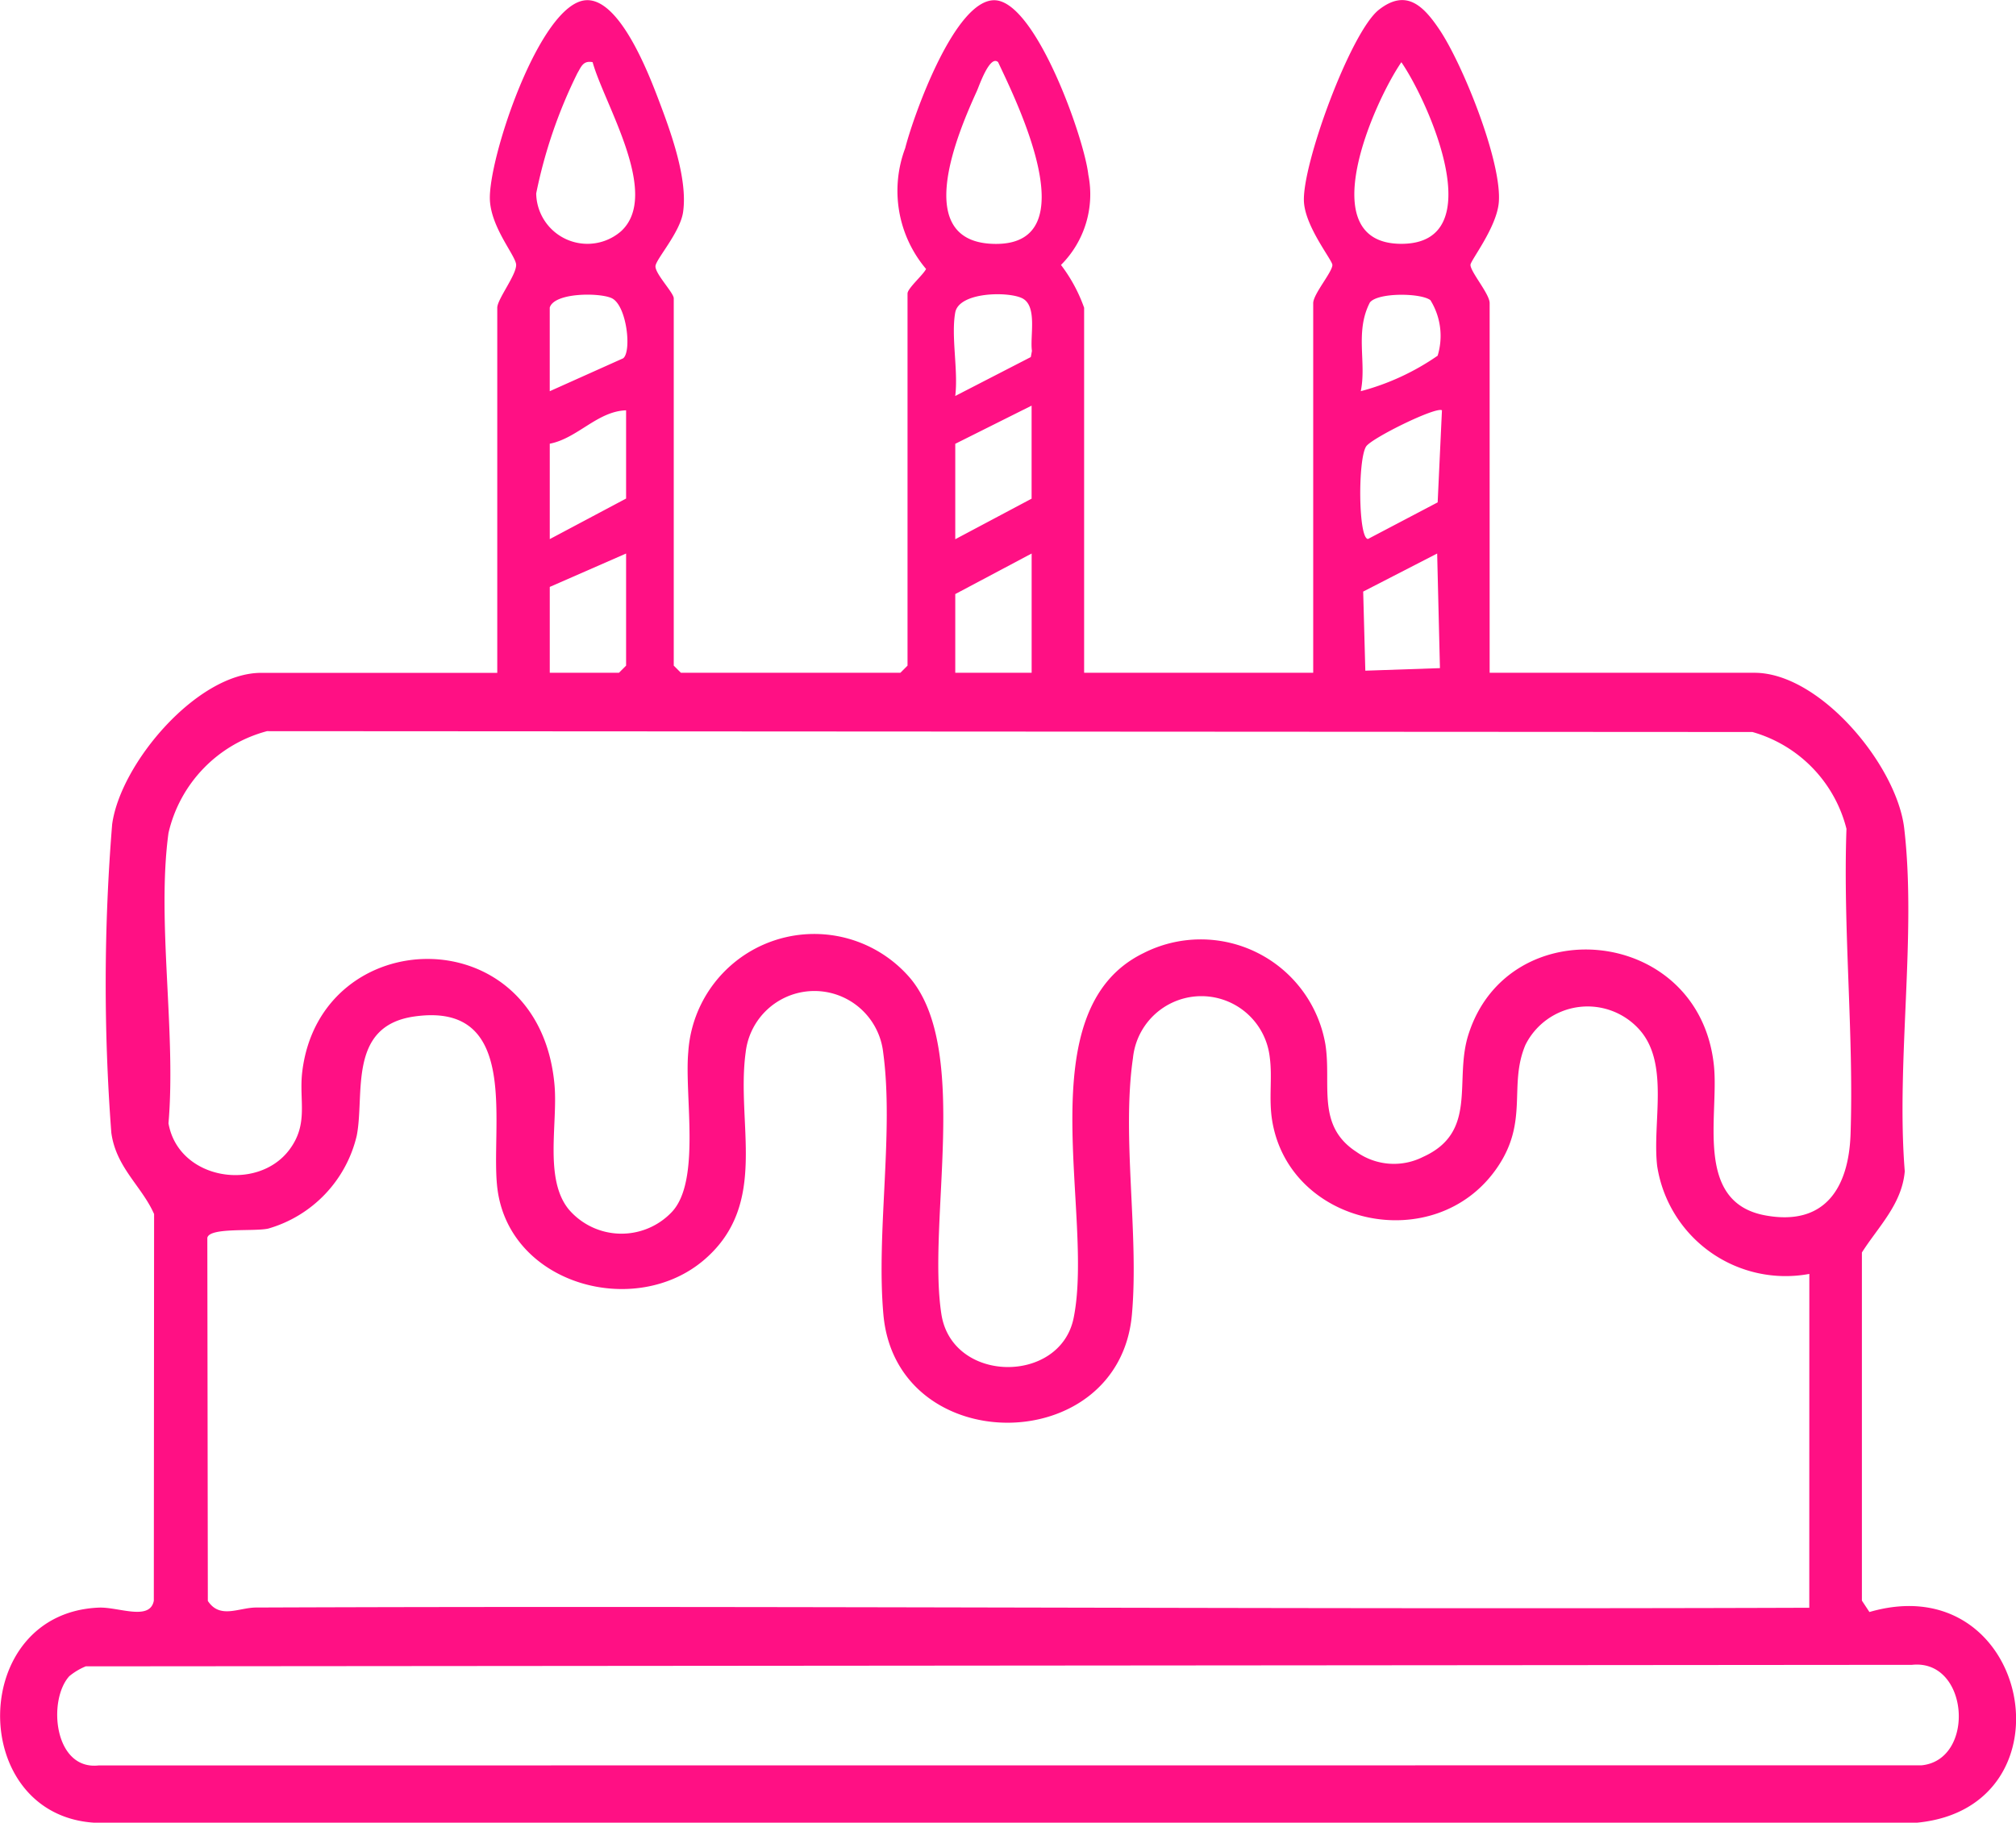 <svg xmlns="http://www.w3.org/2000/svg" xmlns:xlink="http://www.w3.org/1999/xlink" width="88.426" height="79.958" viewBox="0 0 88.426 79.958"><defs><clipPath id="a"><rect width="88.426" height="79.958" fill="#ff1084"/></clipPath></defs><g transform="translate(0 0)" clip-path="url(#a)"><path d="M47.552,29.514H57.6V13.3c0-.4.841-1.365.841-1.677,0-.207-1.17-1.643-1.246-2.748-.111-1.6,2.041-7.468,3.286-8.447,1.2-.941,1.957-.165,2.646.856C64.154,2.8,65.884,7.1,65.741,8.873c-.089,1.1-1.243,2.556-1.243,2.746,0,.311.841,1.275.841,1.677V29.514H76.954c2.884,0,6.249,4.075,6.569,6.824.546,4.68-.36,10.267.024,15.046-.123,1.439-1.157,2.424-1.88,3.561l0,15.272.33.5c7.051-2.05,9.108,8.572,2.086,9.242l-79.958,0c-5.55-.364-5.506-9.2.212-9.435.855-.035,2.242.6,2.41-.305l.012-16.961c-.544-1.23-1.666-2.033-1.876-3.565a86.646,86.646,0,0,1,.036-13.53c.363-2.675,3.73-6.646,6.538-6.646H21.811V13.5c0-.373.841-1.437.828-1.885-.011-.388-1.076-1.588-1.15-2.814C21.383,7.039,23.672.14,25.7.01c1.467-.1,2.734,3.178,3.177,4.341.532,1.4,1.3,3.481,1.084,4.957-.131.881-1.161,2.03-1.209,2.352s.8,1.181.8,1.427V29.2l.314.314h9.626l.314-.314V12.877c0-.228.681-.811.814-1.077a5.308,5.308,0,0,1-.916-5.3c.363-1.429,2.2-6.6,3.959-6.488,1.792.115,3.9,6.065,4.074,7.658a4.377,4.377,0,0,1-1.2,3.953A6.882,6.882,0,0,1,47.552,13.5ZM25.994,2.728c-.418-.082-.5.2-.667.48a21.408,21.408,0,0,0-1.808,5.277,2.247,2.247,0,0,0,3.722,1.659C29,8.527,26.5,4.562,25.994,2.728m17.787,0c-.365-.343-.834,1.045-.932,1.262-.874,1.921-2.907,6.7.831,6.71,4,.007.938-6.191.1-7.971m17.687,0c-1.191,1.731-3.977,7.967,0,7.967s1.191-6.236,0-7.967M24.113,13.5v3.662l3.219-1.443c.382-.287.165-2.322-.5-2.638-.521-.248-2.532-.257-2.721.419m17.788.209c-.19,1.043.139,2.557,0,3.662l3.314-1.707.05-.271c-.094-.643.254-1.979-.433-2.312-.63-.305-2.767-.272-2.931.629m17.788,3.451a10.716,10.716,0,0,0,3.371-1.557,2.974,2.974,0,0,0-.317-2.436c-.414-.319-2.3-.344-2.654.1-.668,1.286-.14,2.632-.4,3.889M41.9,23.655l3.348-1.779V17.795L41.9,19.469ZM27.462,18c-1.259.04-2.131,1.229-3.348,1.465v4.185l3.348-1.779Zm35.785,0c-.256-.174-3.093,1.222-3.327,1.588-.364.57-.344,4.038.083,4.056l3.056-1.606ZM27.462,24.282l-3.348,1.465v3.767h3.034l.314-.314Zm17.788,0L41.9,26.061v3.453H45.25Zm17.787,0-3.245,1.67.094,3.47,3.273-.112ZM11.711,32.075A6.015,6.015,0,0,0,7.39,36.543c-.524,3.855.342,8.764,0,12.734.435,2.486,3.914,3.028,5.309,1.151.853-1.147.405-2.153.559-3.417.8-6.57,10.43-6.814,11.066.609.143,1.675-.464,4.117.628,5.441a3.042,3.042,0,0,0,4.512.112c1.289-1.359.551-5.094.725-7.018a5.537,5.537,0,0,1,9.73-3.249c2.65,3.153.745,10.682,1.372,14.742.47,3.049,5.206,3.084,5.8.174.924-4.541-2.085-13.474,3.045-16a5.547,5.547,0,0,1,8,4c.274,1.758-.418,3.557,1.36,4.709a2.832,2.832,0,0,0,2.921.221c2.421-1.092,1.356-3.332,1.983-5.341,1.743-5.581,10.17-4.795,10.779,1.365.216,2.19-.877,5.964,2.247,6.541,2.629.485,3.667-1.222,3.744-3.579.145-4.415-.336-8.948-.18-13.379a5.918,5.918,0,0,0-4.124-4.247Zm67.65,23.81a5.7,5.7,0,0,1-6.674-4.733c-.22-1.9.541-4.457-.749-5.949a3.048,3.048,0,0,0-5.029.634c-.761,1.8.175,3.361-1.269,5.428-2.7,3.865-9.046,2.529-9.834-2.068-.168-.982.012-1.9-.112-2.817a3.017,3.017,0,0,0-6,.036c-.5,3.439.27,7.73-.046,11.254-.567,6.311-10.333,6.336-10.9,0-.321-3.593.465-8.012-.01-11.5a3.035,3.035,0,0,0-6.032,0c-.427,3.143,1.035,6.627-1.8,9.08-3.02,2.612-8.508,1.127-9.081-3.048-.363-2.648,1.119-8.3-3.666-7.608-2.922.424-2.152,3.416-2.513,5.233a5.571,5.571,0,0,1-3.882,4.07c-.63.14-2.585-.067-2.67.407L9.116,70.23c.533.808,1.35.293,2.117.29,22.708-.087,45.421.089,68.126.01ZM3.044,73.527c-.963,1.052-.678,4.138,1.284,3.92l79.956-.005c2.38-.236,2.087-4.67-.416-4.408L3.761,73.1a2.826,2.826,0,0,0-.717.428" transform="translate(0 0)" fill="#ff1084"/></g></svg>